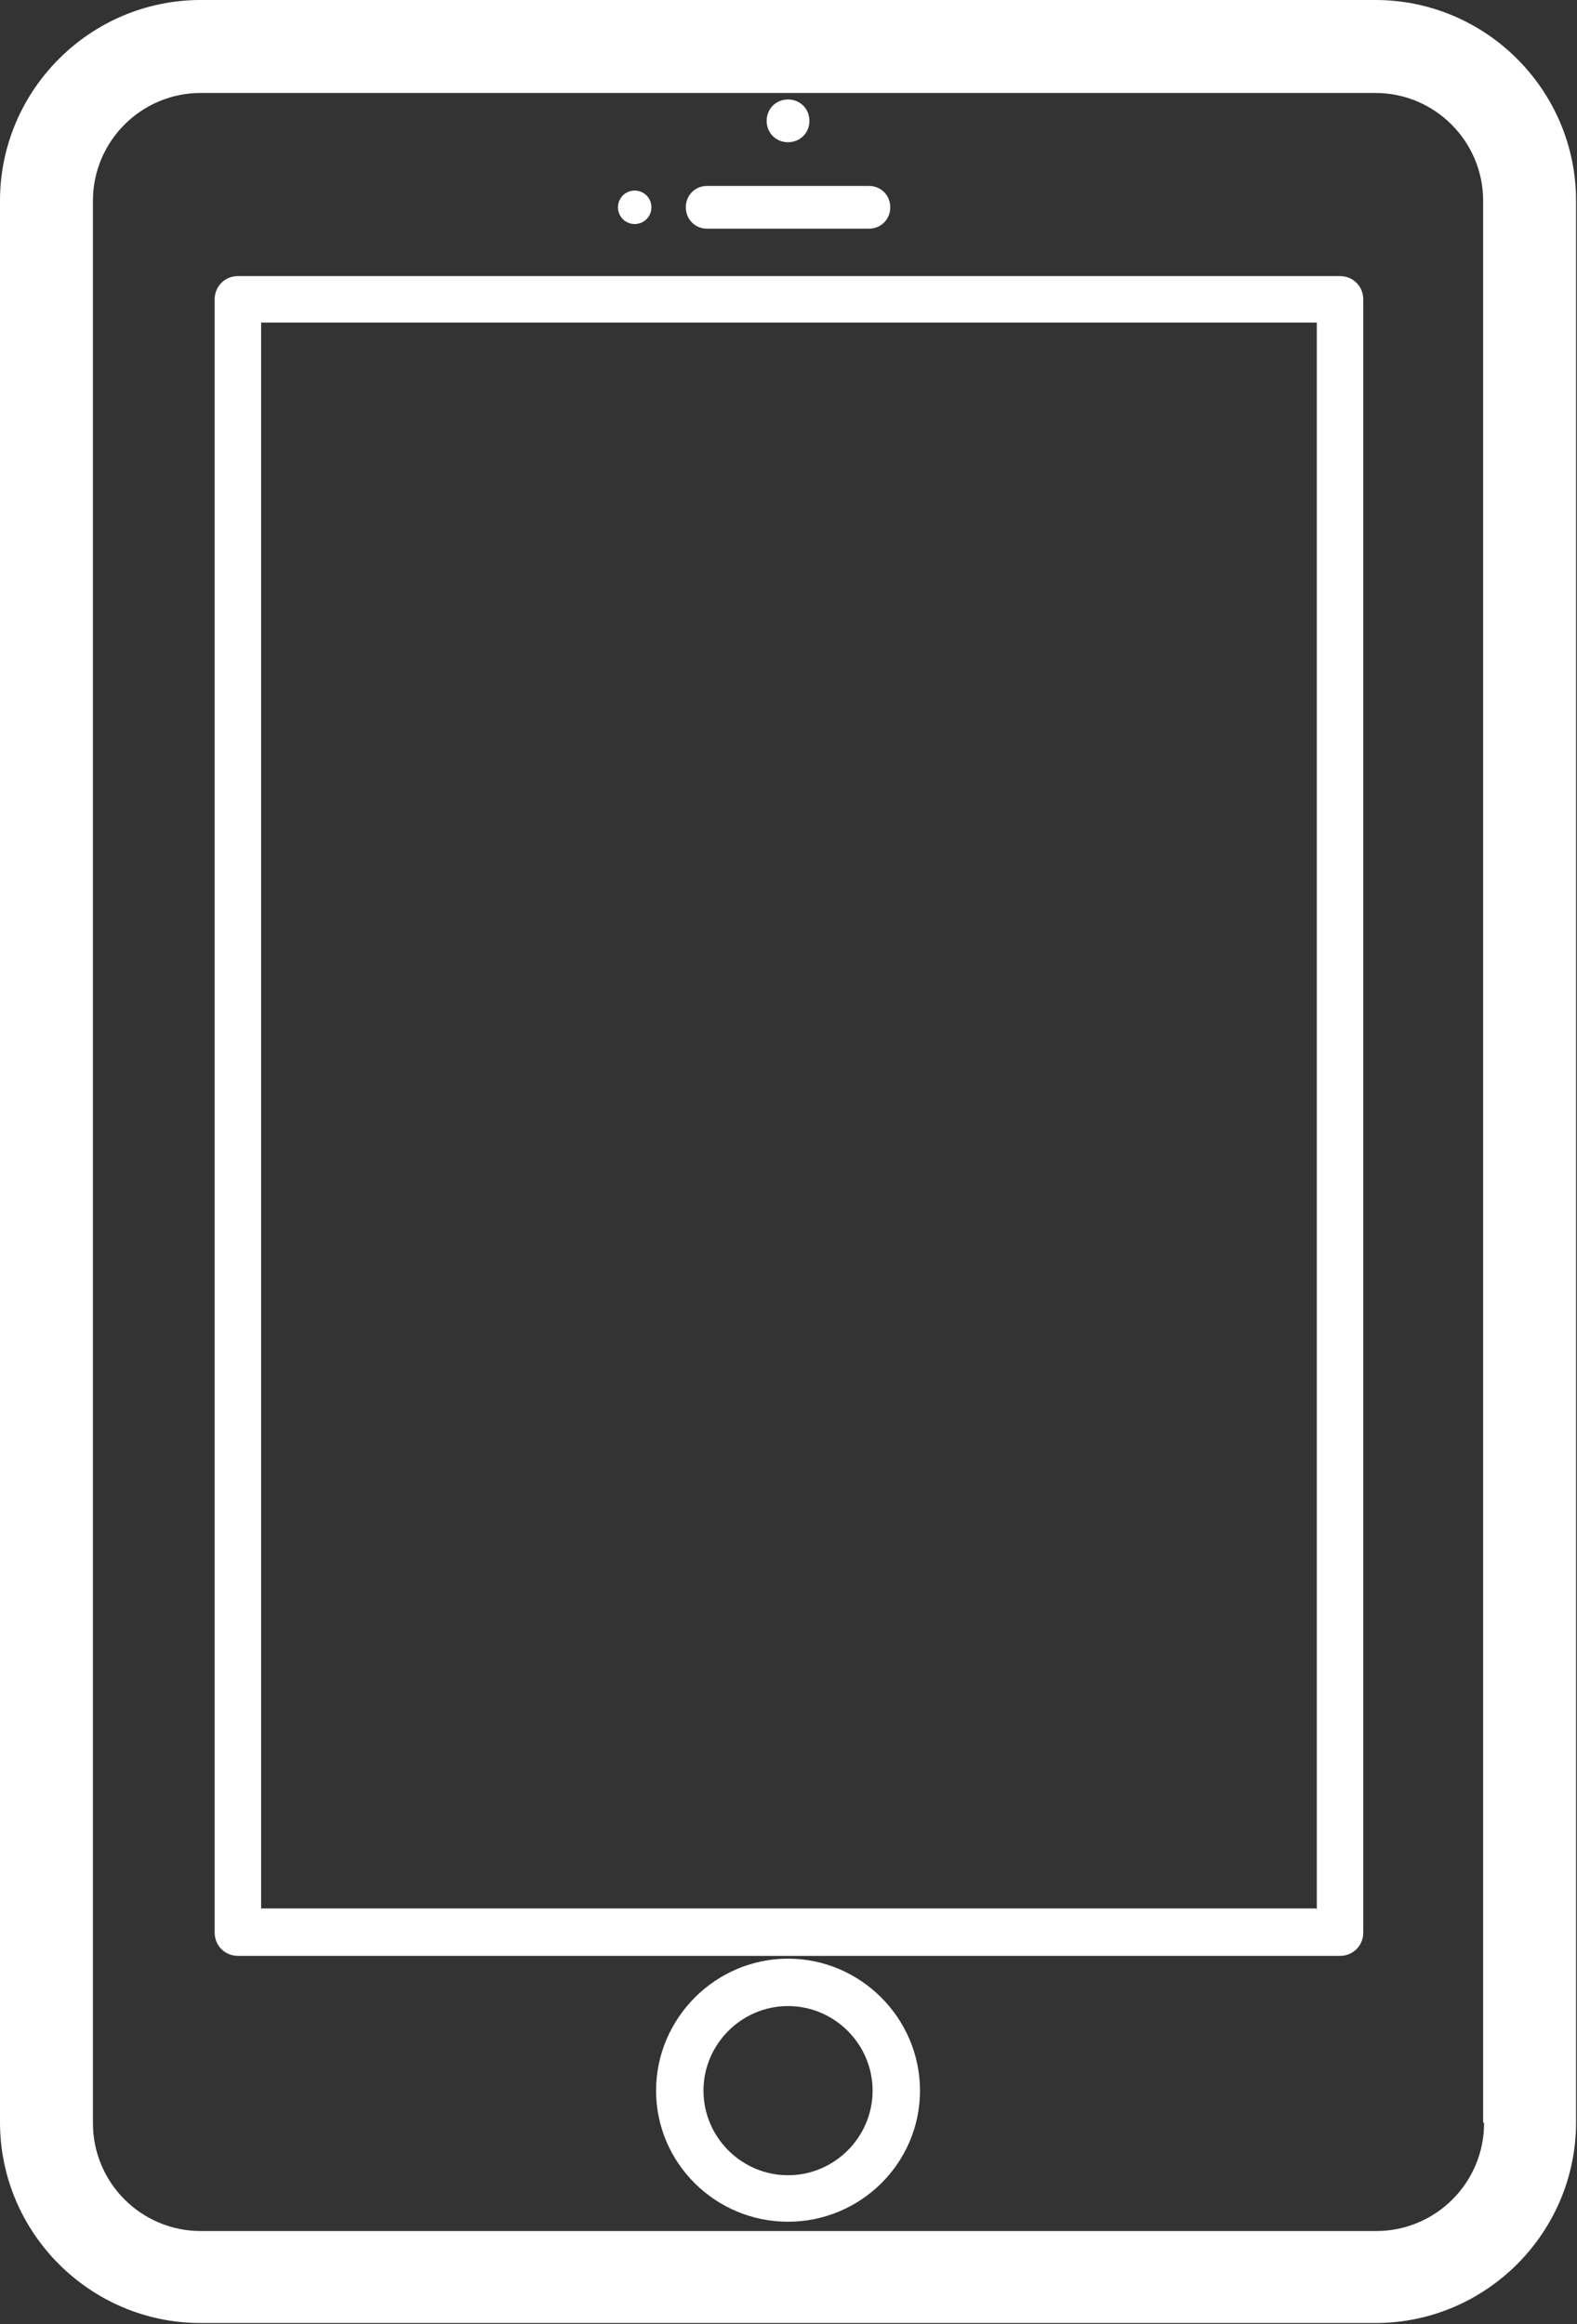 <?xml version="1.0" encoding="UTF-8"?><svg id="_レイヤー_2" xmlns="http://www.w3.org/2000/svg" viewBox="0 0 16.97 25"><rect x="0" y="0" width="16.97" height="25" fill="#333333" stroke="none"/><defs><style>.cls-1{fill:#fff;}</style></defs><g id="_レイヤー_1-2"><path class="cls-1" d="M14.81,0H2.16C.97,0,0,.97,0,2.16v20.67c0,1.19.97,2.16,2.16,2.16h12.64c1.19,0,2.16-.97,2.16-2.16V2.16c0-1.19-.97-2.16-2.16-2.16ZM15.97,22.84c0,.64-.52,1.16-1.16,1.16H2.16c-.64,0-1.16-.52-1.16-1.16V2.16c0-.64.52-1.16,1.16-1.16h12.64c.64,0,1.16.52,1.16,1.16v20.67Z"/><path class="cls-1" d="M8.48,1.53c.13,0,.23-.1.23-.23s-.1-.23-.23-.23-.23.1-.23.23.1.23.23.23Z"/><path class="cls-1" d="M7.61,2.46h1.74c.13,0,.23-.1.23-.23s-.1-.23-.23-.23h-1.74c-.13,0-.23.1-.23.23s.1.23.23.23Z"/><path class="cls-1" d="M6.83,2.41c.1,0,.18-.08.18-.18s-.08-.18-.18-.18-.18.08-.18.18.08.18.18.18Z"/><path class="cls-1" d="M8.48,21.07c-.78,0-1.42.64-1.42,1.42s.64,1.41,1.42,1.41,1.42-.63,1.42-1.41-.64-1.42-1.42-1.42ZM8.48,23.4c-.5,0-.91-.41-.91-.91s.41-.91.91-.91.91.41.91.91-.41.91-.91.91Z"/><path class="cls-1" d="M14.41,2.97H2.56c-.14,0-.25.11-.25.25v17.57c0,.14.11.25.25.25h11.86c.14,0,.25-.11.25-.25V3.22c0-.14-.11-.25-.25-.25ZM14.16,20.53H2.81V3.47h11.36v17.07Z"/></g></svg>